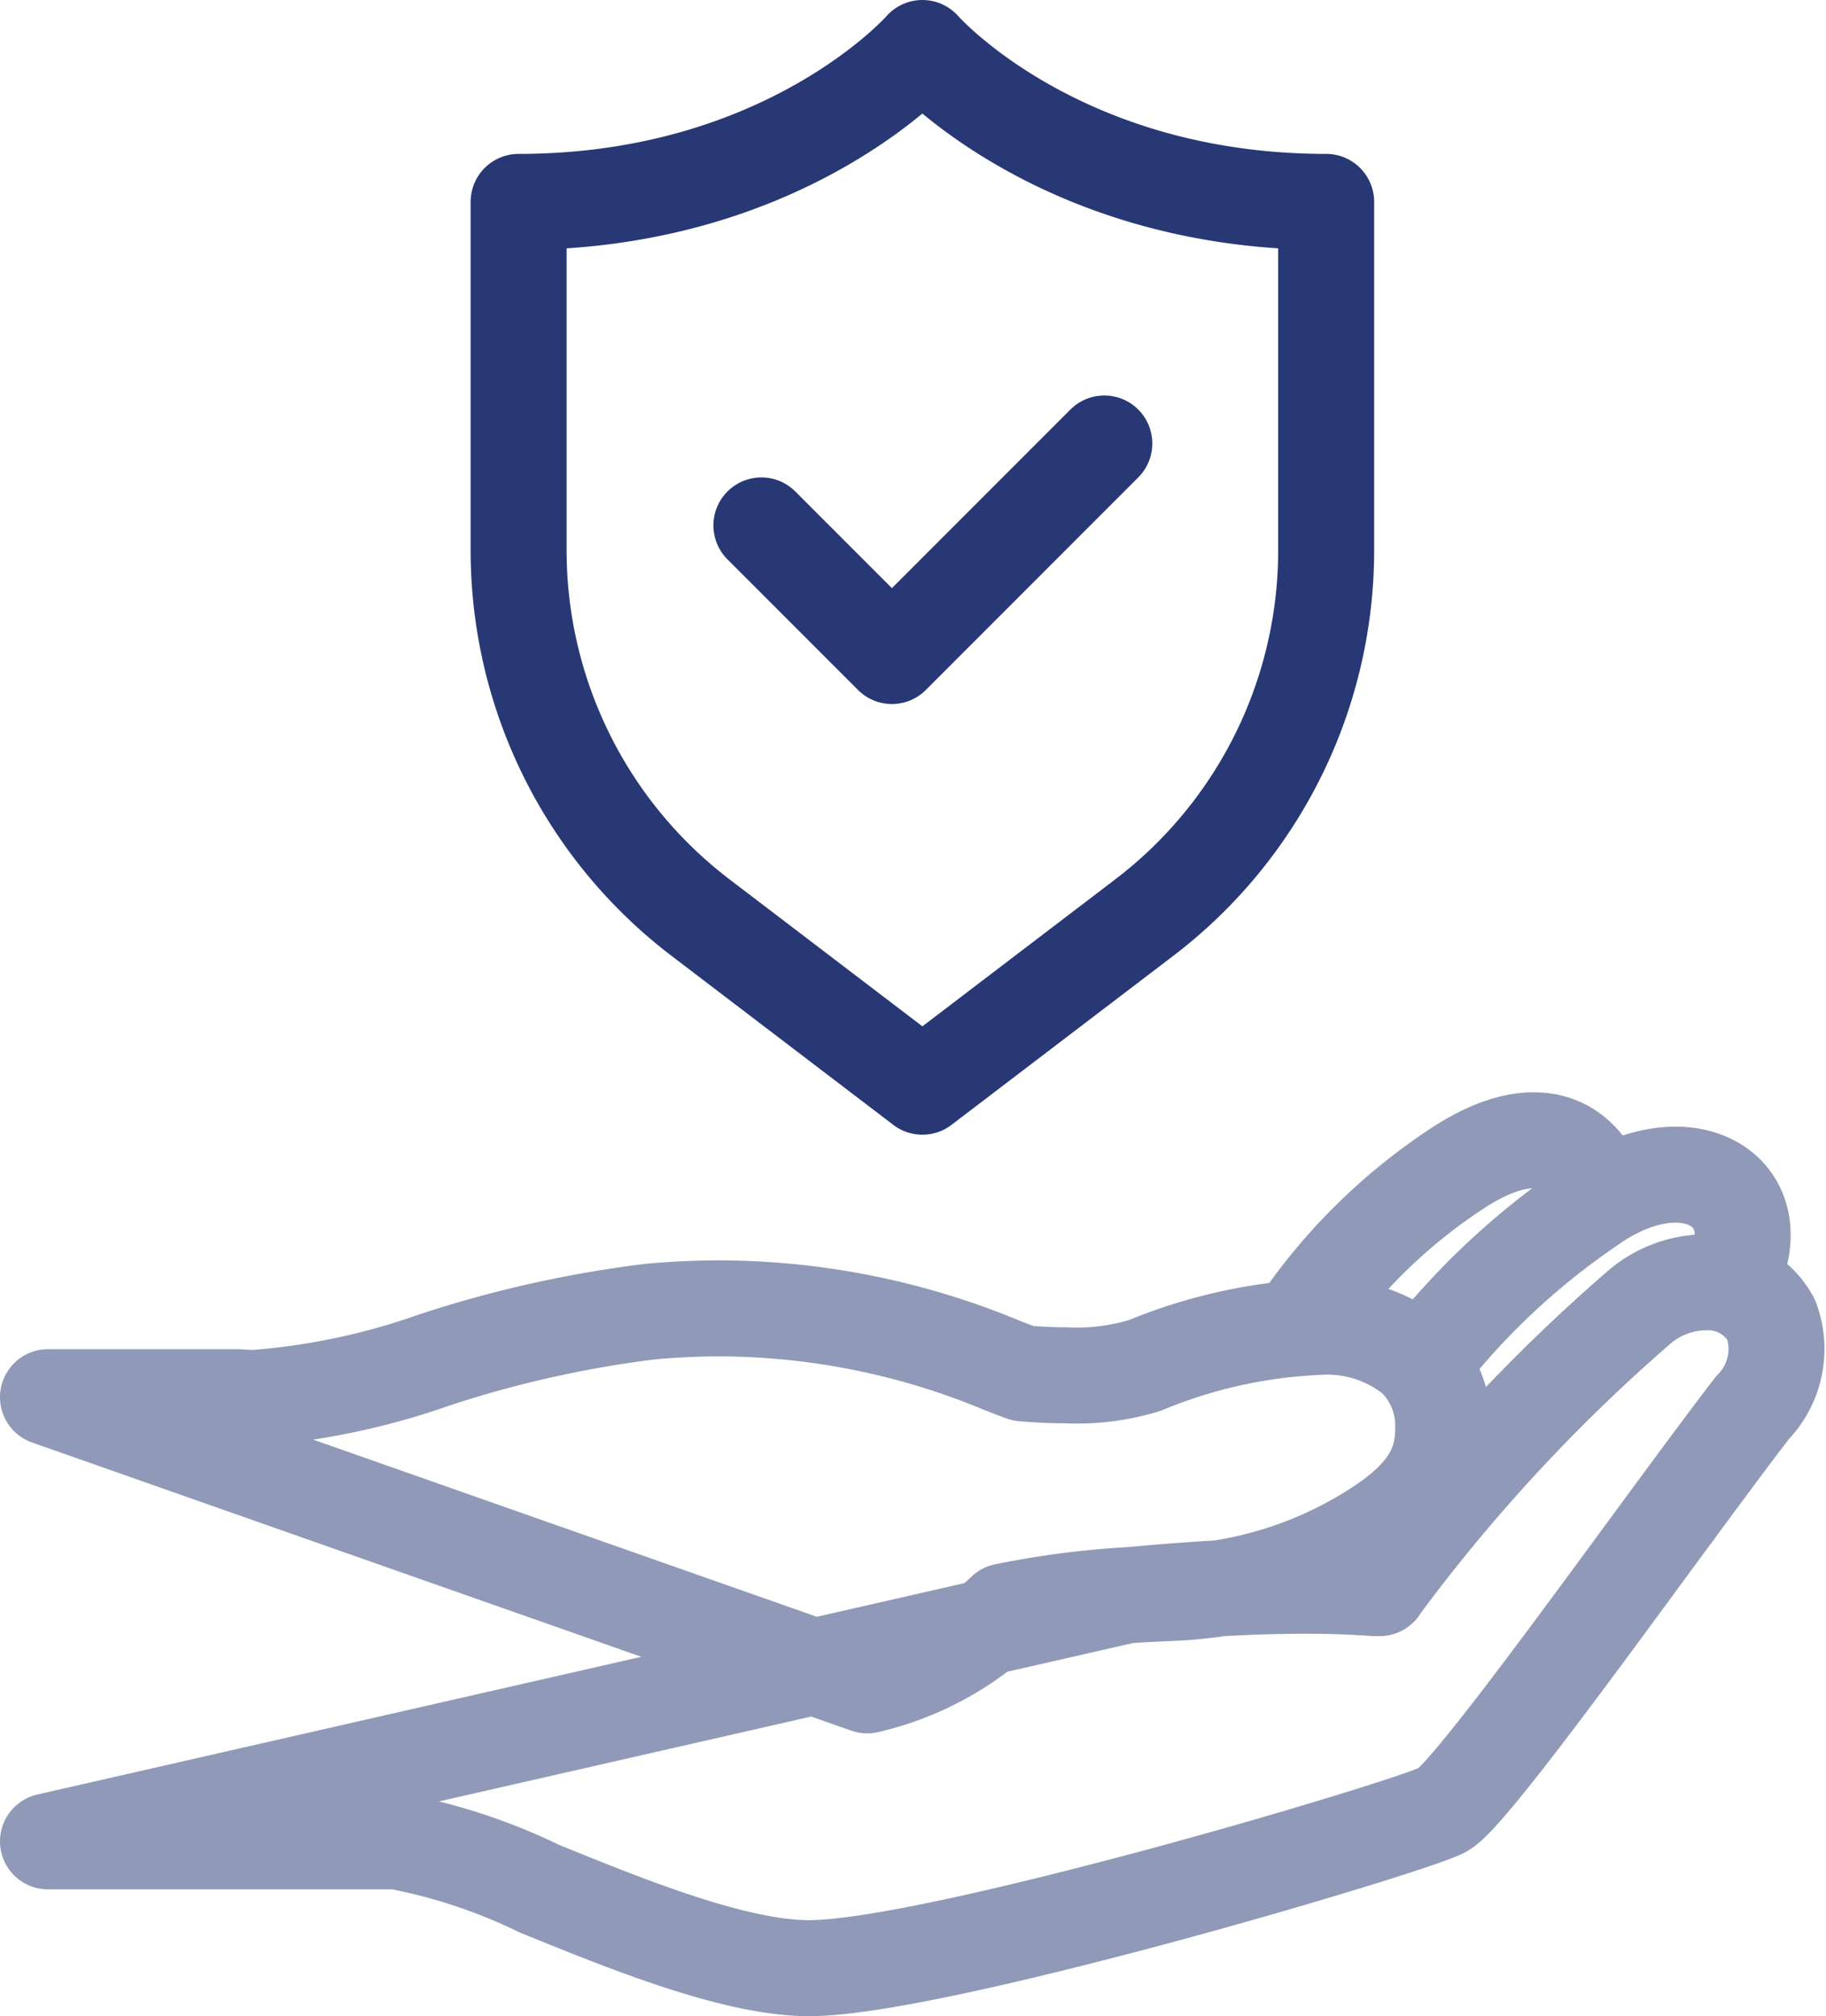 <svg xmlns="http://www.w3.org/2000/svg" width="57.081" height="63" viewBox="0 0 57.081 63">
  <g id="Group_11_Copy" data-name="Group 11 Copy" transform="translate(1.5 1.5)">
    <path id="Stroke_1" data-name="Stroke 1" d="M25.244,4.809C16.829,4.809,12.622,0,12.622,0S8.414,4.809,0,4.809V15.695A14.426,14.426,0,0,0,5.683,27.17l6.939,5.286,6.939-5.286a14.426,14.426,0,0,0,5.683-11.475Z" transform="translate(14.712)" fill="none" stroke="#273874" stroke-linecap="round" stroke-linejoin="round" stroke-miterlimit="10" stroke-width="3"/>
    <path id="Stroke_3" data-name="Stroke 3" d="M10.72,0,4.08,6.641,0,2.56" transform="translate(22.301 12.358)" fill="none" stroke="#273874" stroke-linecap="round" stroke-linejoin="round" stroke-miterlimit="10" stroke-width="3"/>
    <path id="Stroke_5" data-name="Stroke 5" d="M23.791,21.431c-2.323,0-5.713-1.379-8.436-2.487a17.711,17.711,0,0,0-4.45-1.476H0L23.947,12.01h0L0,3.59H5.948c.169.015.347.022.53.022a21.82,21.82,0,0,0,5.6-1.185A35.35,35.35,0,0,1,18.834.914c.728-.065,1.458-.1,2.169-.1a23.131,23.131,0,0,1,8.847,1.792c.229.088.443.171.631.239.463.04.918.061,1.352.061A7.271,7.271,0,0,0,34.281,2.6a15.917,15.917,0,0,1,5.413-1.205,4.329,4.329,0,0,1,3,.938,2.947,2.947,0,0,1,.919,2.248c0,1.233-.574,2.118-1.983,3.056A12.574,12.574,0,0,1,36.61,9.562c.966-.054,1.872-.081,2.692-.081.562,0,1.077.012,1.575.038.169.009.308.017.419.024.131.008.225.014.279.014s.059,0,.062-.01,0-.006,0-.009A54.157,54.157,0,0,1,49.712.805,3.218,3.218,0,0,1,51.79,0a2.244,2.244,0,0,1,2.074,1.157,2.623,2.623,0,0,1-.583,2.763C52.4,5.065,51.209,6.685,49.947,8.4c-2.651,3.607-5.655,7.694-6.331,8.075-.474.267-4.5,1.52-8.78,2.676C31.685,20,26.058,21.431,23.791,21.431Zm.156-9.421,1.661.584a9.186,9.186,0,0,0,3.717-1.81L23.947,12.01h0Zm9.911-2.239a27.009,27.009,0,0,0-3.953.511,7.635,7.635,0,0,1-.579.5l4.378-1Zm2.753-.209c-.863.048-1.789.119-2.753.209.476-.03.941-.051,1.333-.068A13.013,13.013,0,0,0,36.61,9.562Z" transform="translate(0 38.569)" fill="none" stroke="#9099b7" stroke-linecap="round" stroke-linejoin="round" stroke-miterlimit="10" stroke-width="3"/>
    <path id="Stroke_7" data-name="Stroke 7" d="M0,5.93A22.932,22.932,0,0,1,5.225,1.006c2.986-2.146,5.7-.578,4.543,2.065" transform="translate(42.935 35.205)" fill="none" stroke="#9099b7" stroke-linecap="round" stroke-linejoin="round" stroke-miterlimit="10" stroke-width="3"/>
    <path id="Stroke_9" data-name="Stroke 9" d="M0,5.674A17.834,17.834,0,0,1,4.956.841C7.479-.78,8.873.183,9.372,1.7" transform="translate(39.156 34.131)" fill="none" stroke="#9099b7" stroke-linecap="round" stroke-linejoin="round" stroke-miterlimit="10" stroke-width="3"/>
  </g>
</svg>

